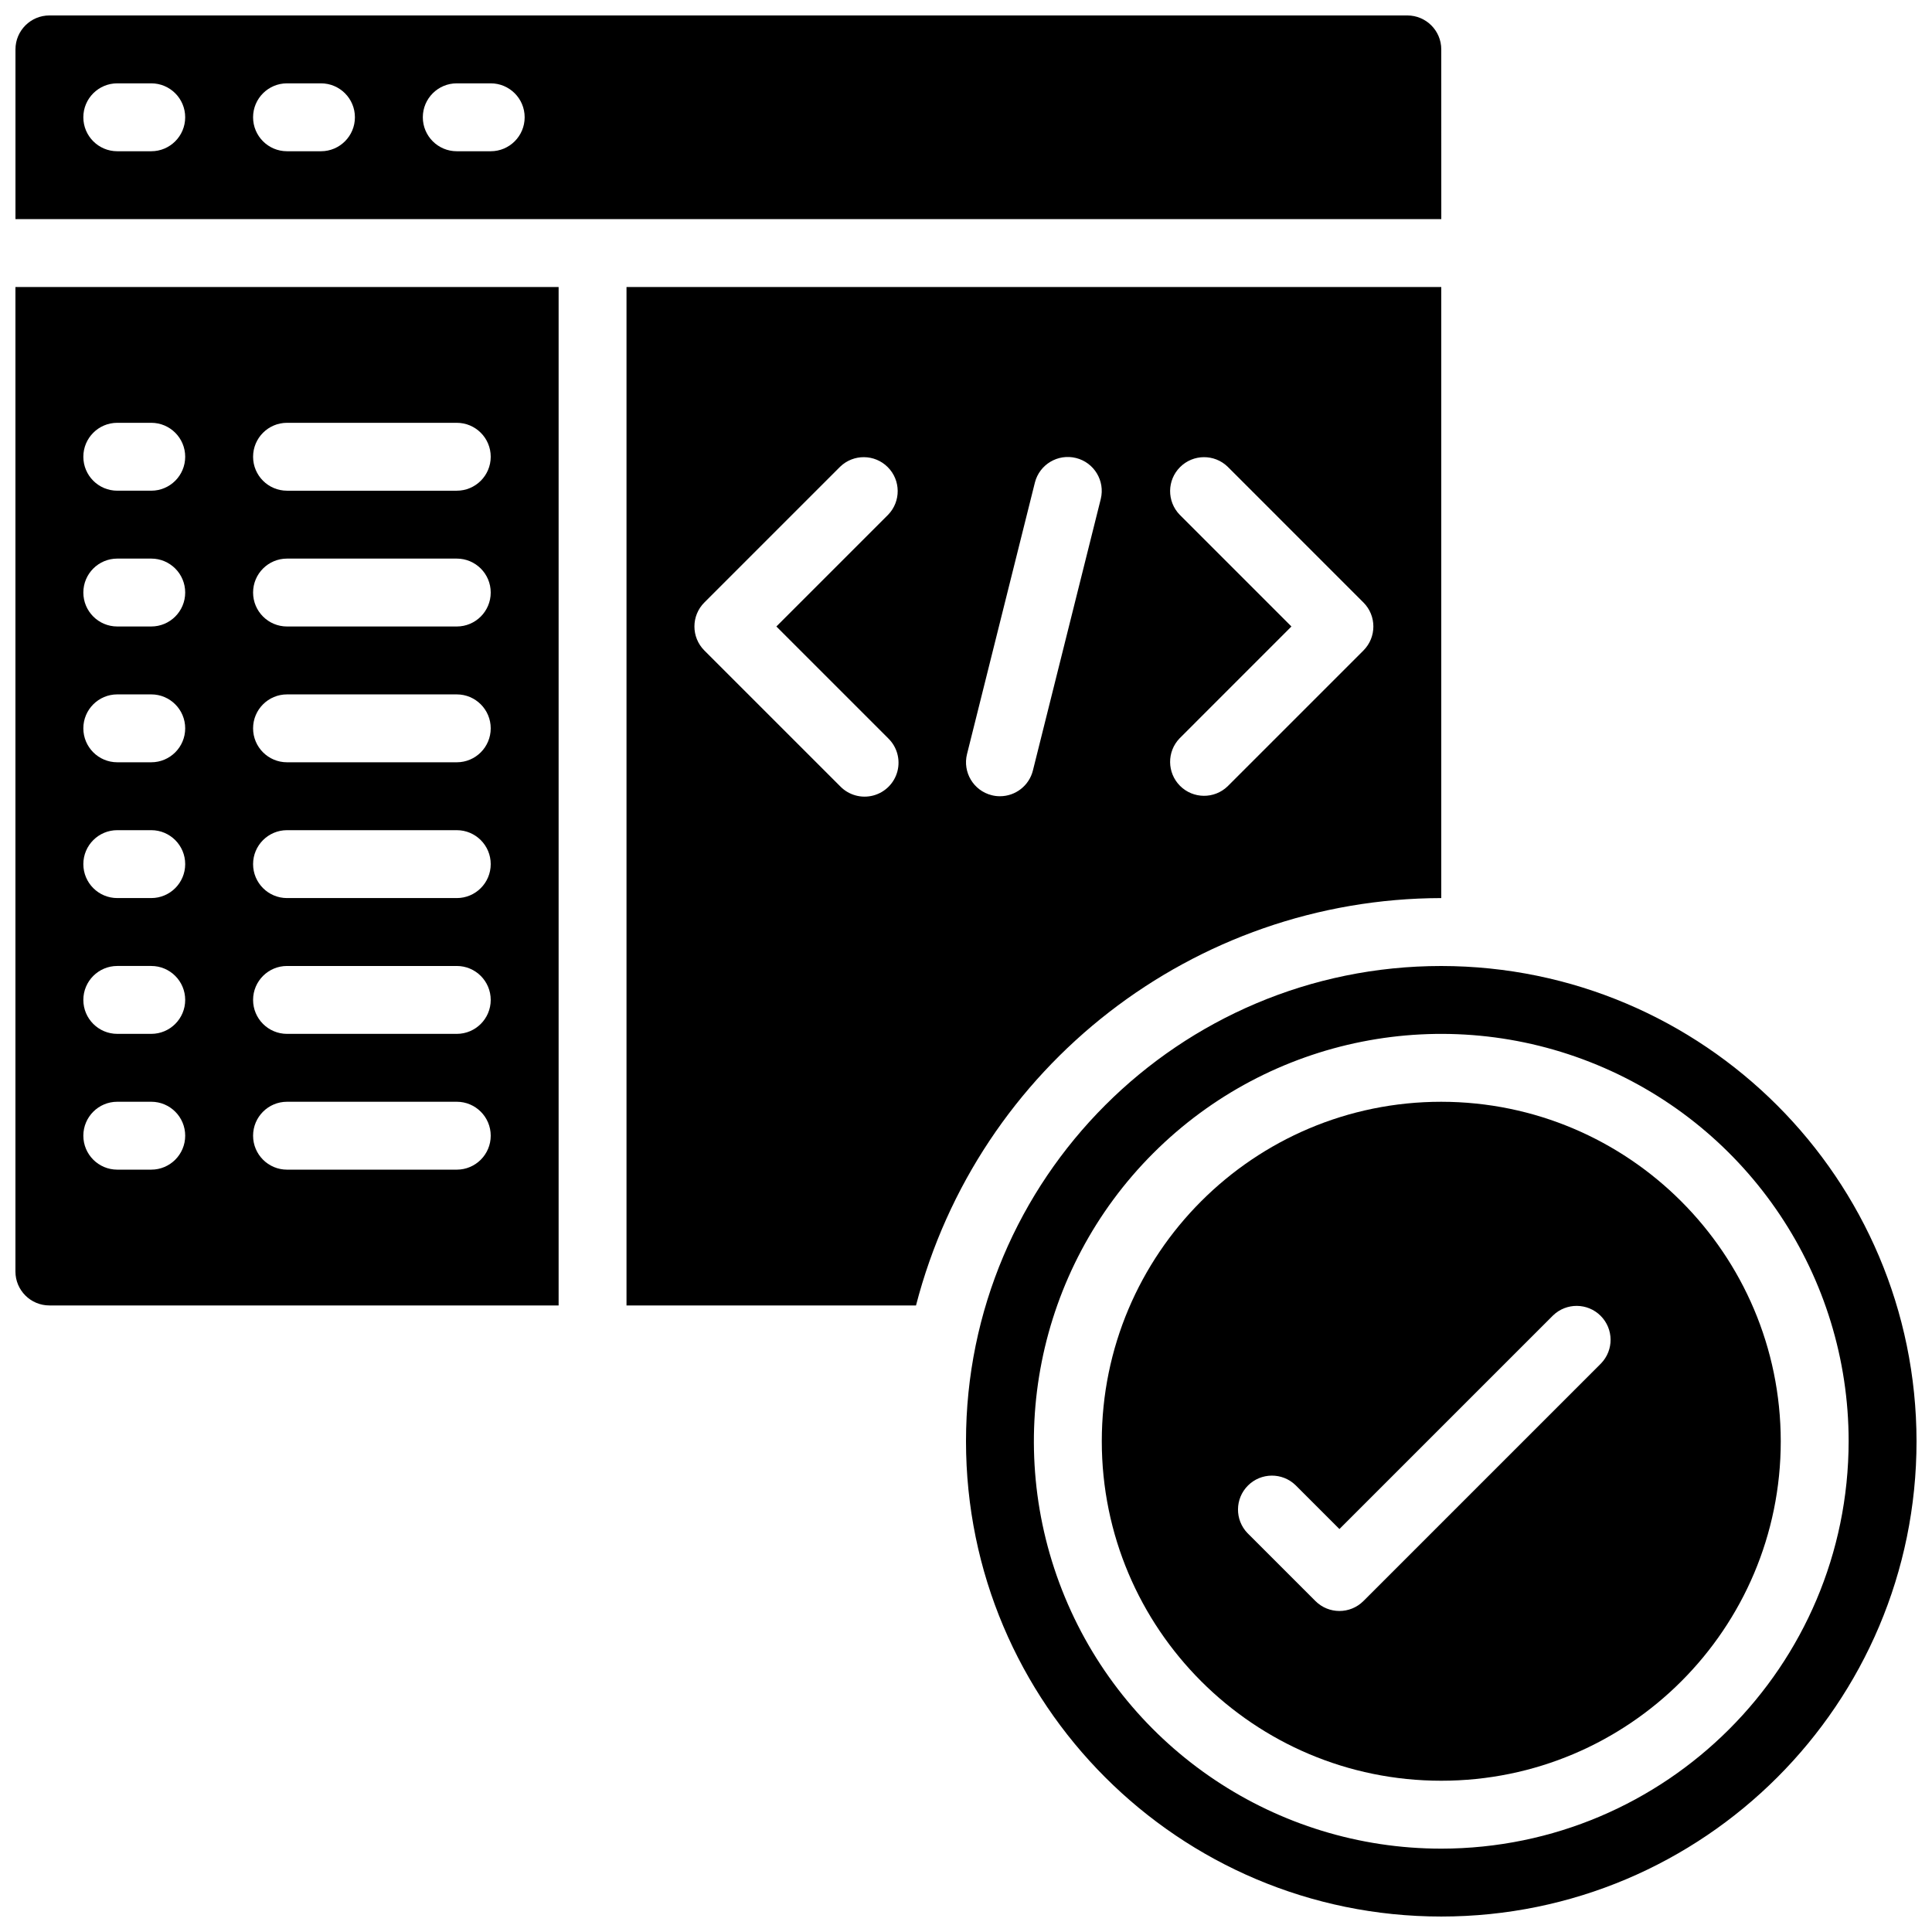 <?xml version="1.0" encoding="UTF-8"?>
<!-- Uploaded to: ICON Repo, www.svgrepo.com, Generator: ICON Repo Mixer Tools -->
<svg width="800px" height="800px" version="1.1" viewBox="144 144 512 512" xmlns="http://www.w3.org/2000/svg">
 <defs>
  <clipPath id="c">
   <path d="m400 400h251.9v251.9h-251.9z"/>
  </clipPath>
  <clipPath id="b">
   <path d="m148.09 148.09h377.91v54.906h-377.91z"/>
  </clipPath>
  <clipPath id="a">
   <path d="m148.09 220h144.91v270h-144.91z"/>
  </clipPath>
 </defs>
 <g clip-path="url(#c)">
  <path d="m525.95 400c-69.559 0-125.95 56.391-125.95 125.95 0 69.562 56.391 125.95 125.95 125.95 69.562 0 125.95-56.391 125.95-125.95-0.074-69.527-56.422-125.88-125.95-125.95zm0 233.91c-43.664 0-83.031-26.305-99.738-66.645-16.711-40.344-7.477-86.777 23.402-117.65 30.875-30.879 77.309-40.113 117.65-23.402 40.34 16.707 66.645 56.074 66.645 99.738-0.066 59.598-48.363 107.89-107.96 107.96z"/>
 </g>
 <path d="m386.75 489.96c16.434-63.469 73.645-107.84 139.2-107.96v-161.94h-215.92v269.9zm69.867-209.56c-3.41-3.531-3.359-9.141 0.109-12.609 3.473-3.473 9.082-3.519 12.613-0.113l35.984 35.988c3.512 3.512 3.512 9.207 0 12.723l-35.984 35.984c-3.531 3.41-9.141 3.359-12.613-0.109-3.469-3.469-3.519-9.082-0.109-12.609l29.625-29.629zm-56.344 63.426 17.992-71.973c1.234-4.785 6.102-7.68 10.898-6.477 4.793 1.199 7.723 6.047 6.555 10.848l-17.992 71.977c-1.004 4-4.602 6.809-8.727 6.809-0.738 0.004-1.473-0.086-2.188-0.27-4.82-1.207-7.746-6.094-6.539-10.914zm-69.609-40.16 35.988-35.988c3.531-3.406 9.141-3.359 12.609 0.113 3.473 3.469 3.519 9.078 0.113 12.609l-29.629 29.625 29.629 29.629c2.336 2.258 3.273 5.602 2.453 8.746-0.824 3.148-3.281 5.602-6.426 6.426-3.148 0.824-6.492-0.113-8.75-2.453l-35.988-35.984c-3.512-3.516-3.512-9.211 0-12.723z"/>
 <g clip-path="url(#b)">
  <path d="m525.95 157.09c0-4.969-4.027-8.996-8.996-8.996h-359.86c-4.969 0-8.996 4.027-8.996 8.996v44.984h377.86zm-341.87 26.992h-9c-4.969 0-8.996-4.031-8.996-9s4.027-8.996 8.996-8.996h9c4.969 0 8.996 4.027 8.996 8.996s-4.027 9-8.996 9zm44.98 0h-8.996c-4.969 0-8.996-4.031-8.996-9s4.027-8.996 8.996-8.996h8.996c4.969 0 8.996 4.027 8.996 8.996s-4.027 9-8.996 9zm44.984 0h-8.996c-4.969 0-8.996-4.031-8.996-9s4.027-8.996 8.996-8.996h8.996c4.969 0 8.996 4.027 8.996 8.996s-4.027 9-8.996 9z"/>
 </g>
 <g clip-path="url(#a)">
  <path d="m157.09 489.96h134.95v-269.9h-143.95v260.9c0 4.969 4.027 8.996 8.996 8.996zm62.977-233.91h44.984c4.969 0 8.996 4.027 8.996 8.996s-4.027 8.996-8.996 8.996h-44.984c-4.969 0-8.996-4.027-8.996-8.996s4.027-8.996 8.996-8.996zm0 35.984h44.984c4.969 0 8.996 4.027 8.996 8.996s-4.027 8.996-8.996 8.996h-44.984c-4.969 0-8.996-4.027-8.996-8.996s4.027-8.996 8.996-8.996zm0 35.988h44.984c4.969 0 8.996 4.027 8.996 8.996s-4.027 8.996-8.996 8.996h-44.984c-4.969 0-8.996-4.027-8.996-8.996s4.027-8.996 8.996-8.996zm0 35.984h44.984c4.969 0 8.996 4.027 8.996 8.996s-4.027 8.996-8.996 8.996h-44.984c-4.969 0-8.996-4.027-8.996-8.996s4.027-8.996 8.996-8.996zm0 35.988h44.984c4.969 0 8.996 4.027 8.996 8.996s-4.027 8.996-8.996 8.996h-44.984c-4.969 0-8.996-4.027-8.996-8.996s4.027-8.996 8.996-8.996zm0 35.984h44.984c4.969 0 8.996 4.027 8.996 8.996s-4.027 8.996-8.996 8.996h-44.984c-4.969 0-8.996-4.027-8.996-8.996s4.027-8.996 8.996-8.996zm-44.984-179.93h9c4.969 0 8.996 4.027 8.996 8.996s-4.027 8.996-8.996 8.996h-9c-4.969 0-8.996-4.027-8.996-8.996s4.027-8.996 8.996-8.996zm0 35.984h9c4.969 0 8.996 4.027 8.996 8.996s-4.027 8.996-8.996 8.996h-9c-4.969 0-8.996-4.027-8.996-8.996s4.027-8.996 8.996-8.996zm0 35.988h9c4.969 0 8.996 4.027 8.996 8.996s-4.027 8.996-8.996 8.996h-9c-4.969 0-8.996-4.027-8.996-8.996s4.027-8.996 8.996-8.996zm0 35.984h9c4.969 0 8.996 4.027 8.996 8.996s-4.027 8.996-8.996 8.996h-9c-4.969 0-8.996-4.027-8.996-8.996s4.027-8.996 8.996-8.996zm0 35.988h9c4.969 0 8.996 4.027 8.996 8.996s-4.027 8.996-8.996 8.996h-9c-4.969 0-8.996-4.027-8.996-8.996s4.027-8.996 8.996-8.996zm0 35.984h9c4.969 0 8.996 4.027 8.996 8.996s-4.027 8.996-8.996 8.996h-9c-4.969 0-8.996-4.027-8.996-8.996s4.027-8.996 8.996-8.996z"/>
 </g>
 <path d="m525.95 435.98c-49.684 0-89.965 40.281-89.965 89.965 0 49.688 40.281 89.969 89.965 89.969 49.688 0 89.969-40.281 89.969-89.969-0.055-49.664-40.305-89.91-89.969-89.965zm42.348 69.336-62.977 62.977c-3.512 3.512-9.207 3.512-12.719 0l-17.996-17.992c-3.406-3.531-3.359-9.141 0.113-12.613 3.469-3.469 9.078-3.516 12.609-0.109l11.633 11.633 56.617-56.613c3.527-3.41 9.141-3.363 12.609 0.109 3.473 3.469 3.519 9.082 0.109 12.609z"/>
</svg>